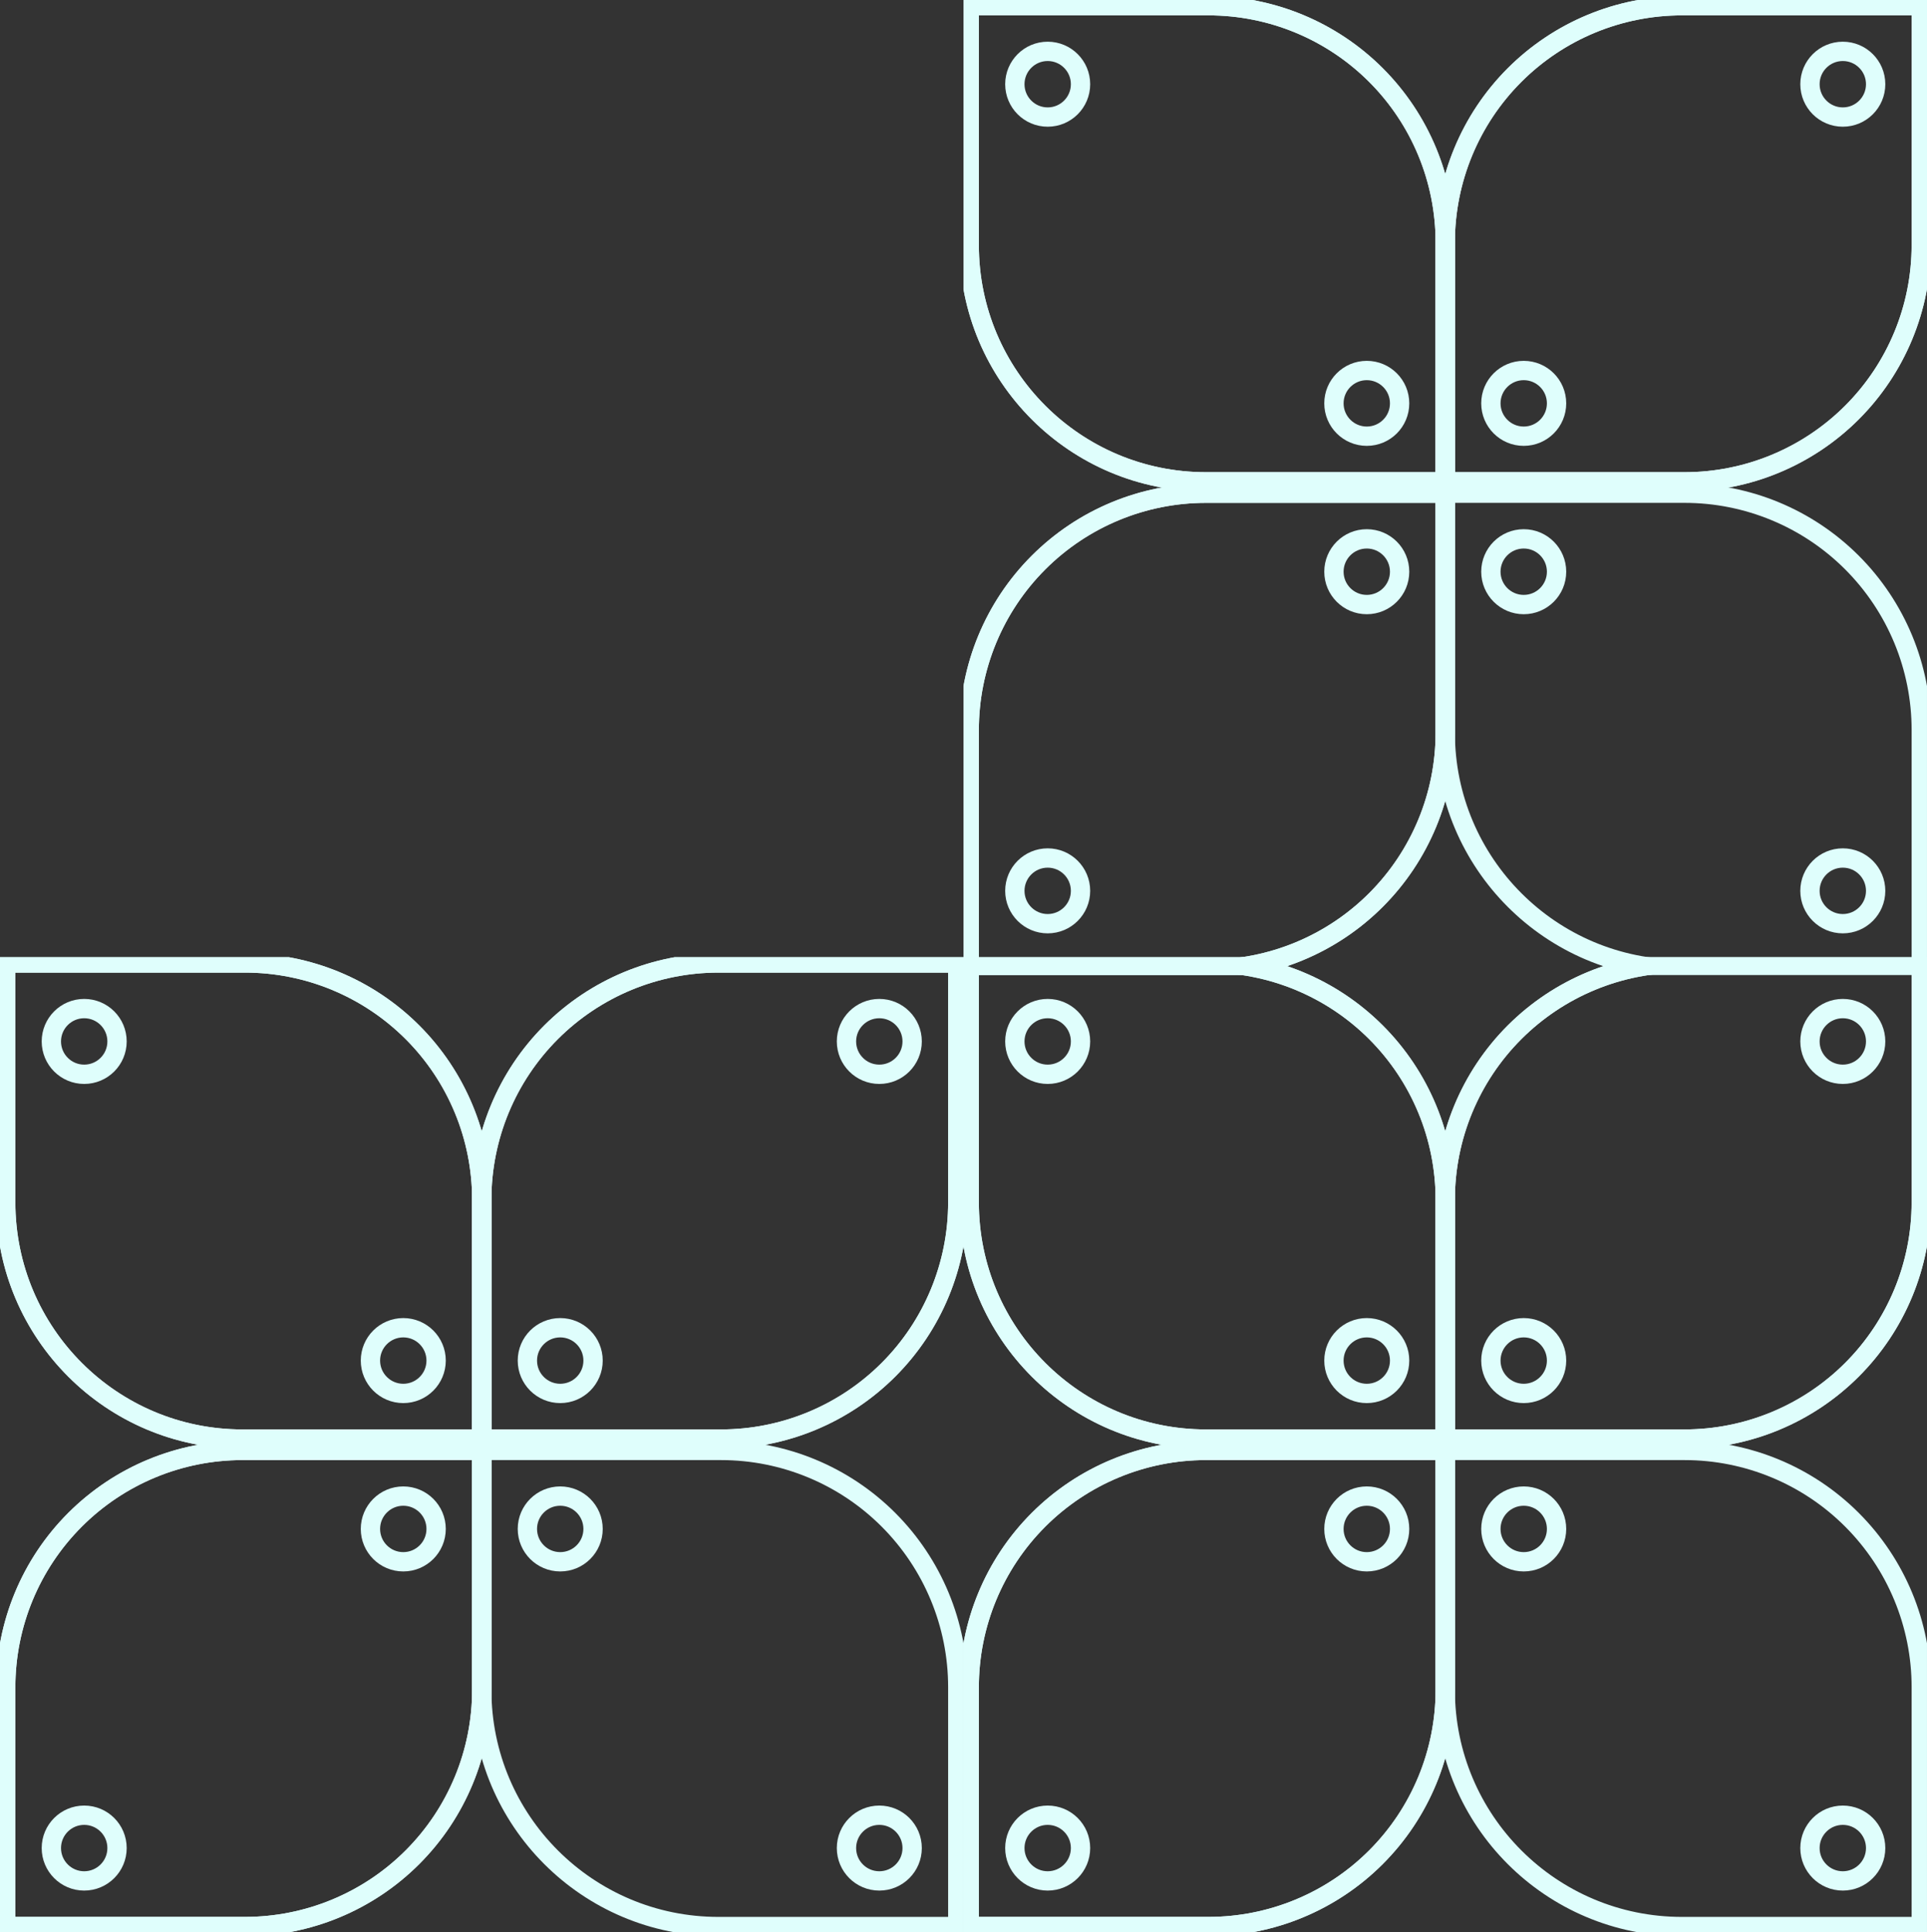 <?xml version="1.0" encoding="UTF-8"?>
<svg xmlns="http://www.w3.org/2000/svg" xmlns:xlink="http://www.w3.org/1999/xlink" xmlns:v="https://vecta.io/nano" width="149.619" height="150">
  <rect width="100%" height="100%" fill="#333333" stroke="none"/>
  <style><![CDATA[.B{stroke:#dffefc}.C{stroke-width:1.5}.D{clip-path:url(#A)}]]></style>
  <defs>
    <clipPath id="A">
      <path fill="none" d="M0 0h74.809v75.692H0z" class="B C"></path>
    </clipPath>
    <path id="B" d="M37.405 38.287v18.587c0 4.873-1.936 9.547-5.382 12.993s-8.12 5.381-12.994 5.381H.444V56.661c0-4.873 1.936-9.547 5.382-12.992s8.119-5.382 12.992-5.382z"></path>
    <path id="C" d="M74.366 75.248H55.779c-10.148 0-18.374-8.226-18.374-18.374V38.287h18.587c4.873 0 9.547 1.936 12.992 5.382s5.382 8.119 5.382 12.992z"></path>
    <path id="D" d="M37.405 37.405V18.818c0-4.873 1.936-9.547 5.382-12.992S50.906.444 55.779.444h18.587v18.587c0 4.873-1.936 9.547-5.382 12.992s-8.119 5.382-12.992 5.382z"></path>
    <path id="E" d="M.444.444h18.585c4.873-.001 9.547 1.935 12.994 5.381s5.382 8.12 5.382 12.993v18.587H18.818C8.67 37.405.444 29.179.444 19.031z"></path>
  </defs>
  <g transform="translate(74.809)" fill="none" class="B C D">
    <use xlink:href="#B"></use>
    <use xlink:href="#B"></use>
    <circle cx="6.537" cy="69.155" r="2.55"></circle>
    <circle cx="31.312" cy="44.381" r="2.55"></circle>
    <use xlink:href="#C"></use>
    <circle cx="43.498" cy="44.381" r="2.55"></circle>
    <circle cx="68.273" cy="69.155" r="2.55"></circle>
    <use xlink:href="#D"></use>
    <use xlink:href="#D"></use>
    <circle cx="68.273" cy="6.537" r="2.55"></circle>
    <circle cx="43.498" cy="31.312" r="2.55"></circle>
    <use xlink:href="#E"></use>
    <use xlink:href="#E"></use>
    <circle cx="31.312" cy="31.312" r="2.55"></circle>
    <circle cx="6.537" cy="6.537" r="2.55"></circle>
  </g>
  <g transform="translate(74.809 74.308)" fill="none" class="B C D">
    <use xlink:href="#B"></use>
    <use xlink:href="#B"></use>
    <circle cx="6.537" cy="69.155" r="2.55"></circle>
    <circle cx="31.312" cy="44.381" r="2.55"></circle>
    <use xlink:href="#C"></use>
    <circle cx="43.498" cy="44.381" r="2.55"></circle>
    <circle cx="68.273" cy="69.155" r="2.55"></circle>
    <use xlink:href="#D"></use>
    <use xlink:href="#D"></use>
    <circle cx="68.273" cy="6.537" r="2.55"></circle>
    <circle cx="43.498" cy="31.312" r="2.55"></circle>
    <use xlink:href="#E"></use>
    <use xlink:href="#E"></use>
    <circle cx="31.312" cy="31.312" r="2.55"></circle>
    <circle cx="6.537" cy="6.537" r="2.55"></circle>
  </g>
  <g transform="translate(0 74.308)" fill="none" class="B C D">
    <use xlink:href="#B"></use>
    <use xlink:href="#B"></use>
    <circle cx="6.537" cy="69.155" r="2.55"></circle>
    <circle cx="31.312" cy="44.381" r="2.55"></circle>
    <use xlink:href="#C"></use>
    <circle cx="43.498" cy="44.381" r="2.55"></circle>
    <circle cx="68.273" cy="69.155" r="2.55"></circle>
    <use xlink:href="#D"></use>
    <use xlink:href="#D"></use>
    <circle cx="68.273" cy="6.537" r="2.55"></circle>
    <circle cx="43.498" cy="31.312" r="2.55"></circle>
    <use xlink:href="#E"></use>
    <use xlink:href="#E"></use>
    <circle cx="31.312" cy="31.312" r="2.55"></circle>
    <circle cx="6.537" cy="6.537" r="2.55"></circle>
  </g>
</svg>
